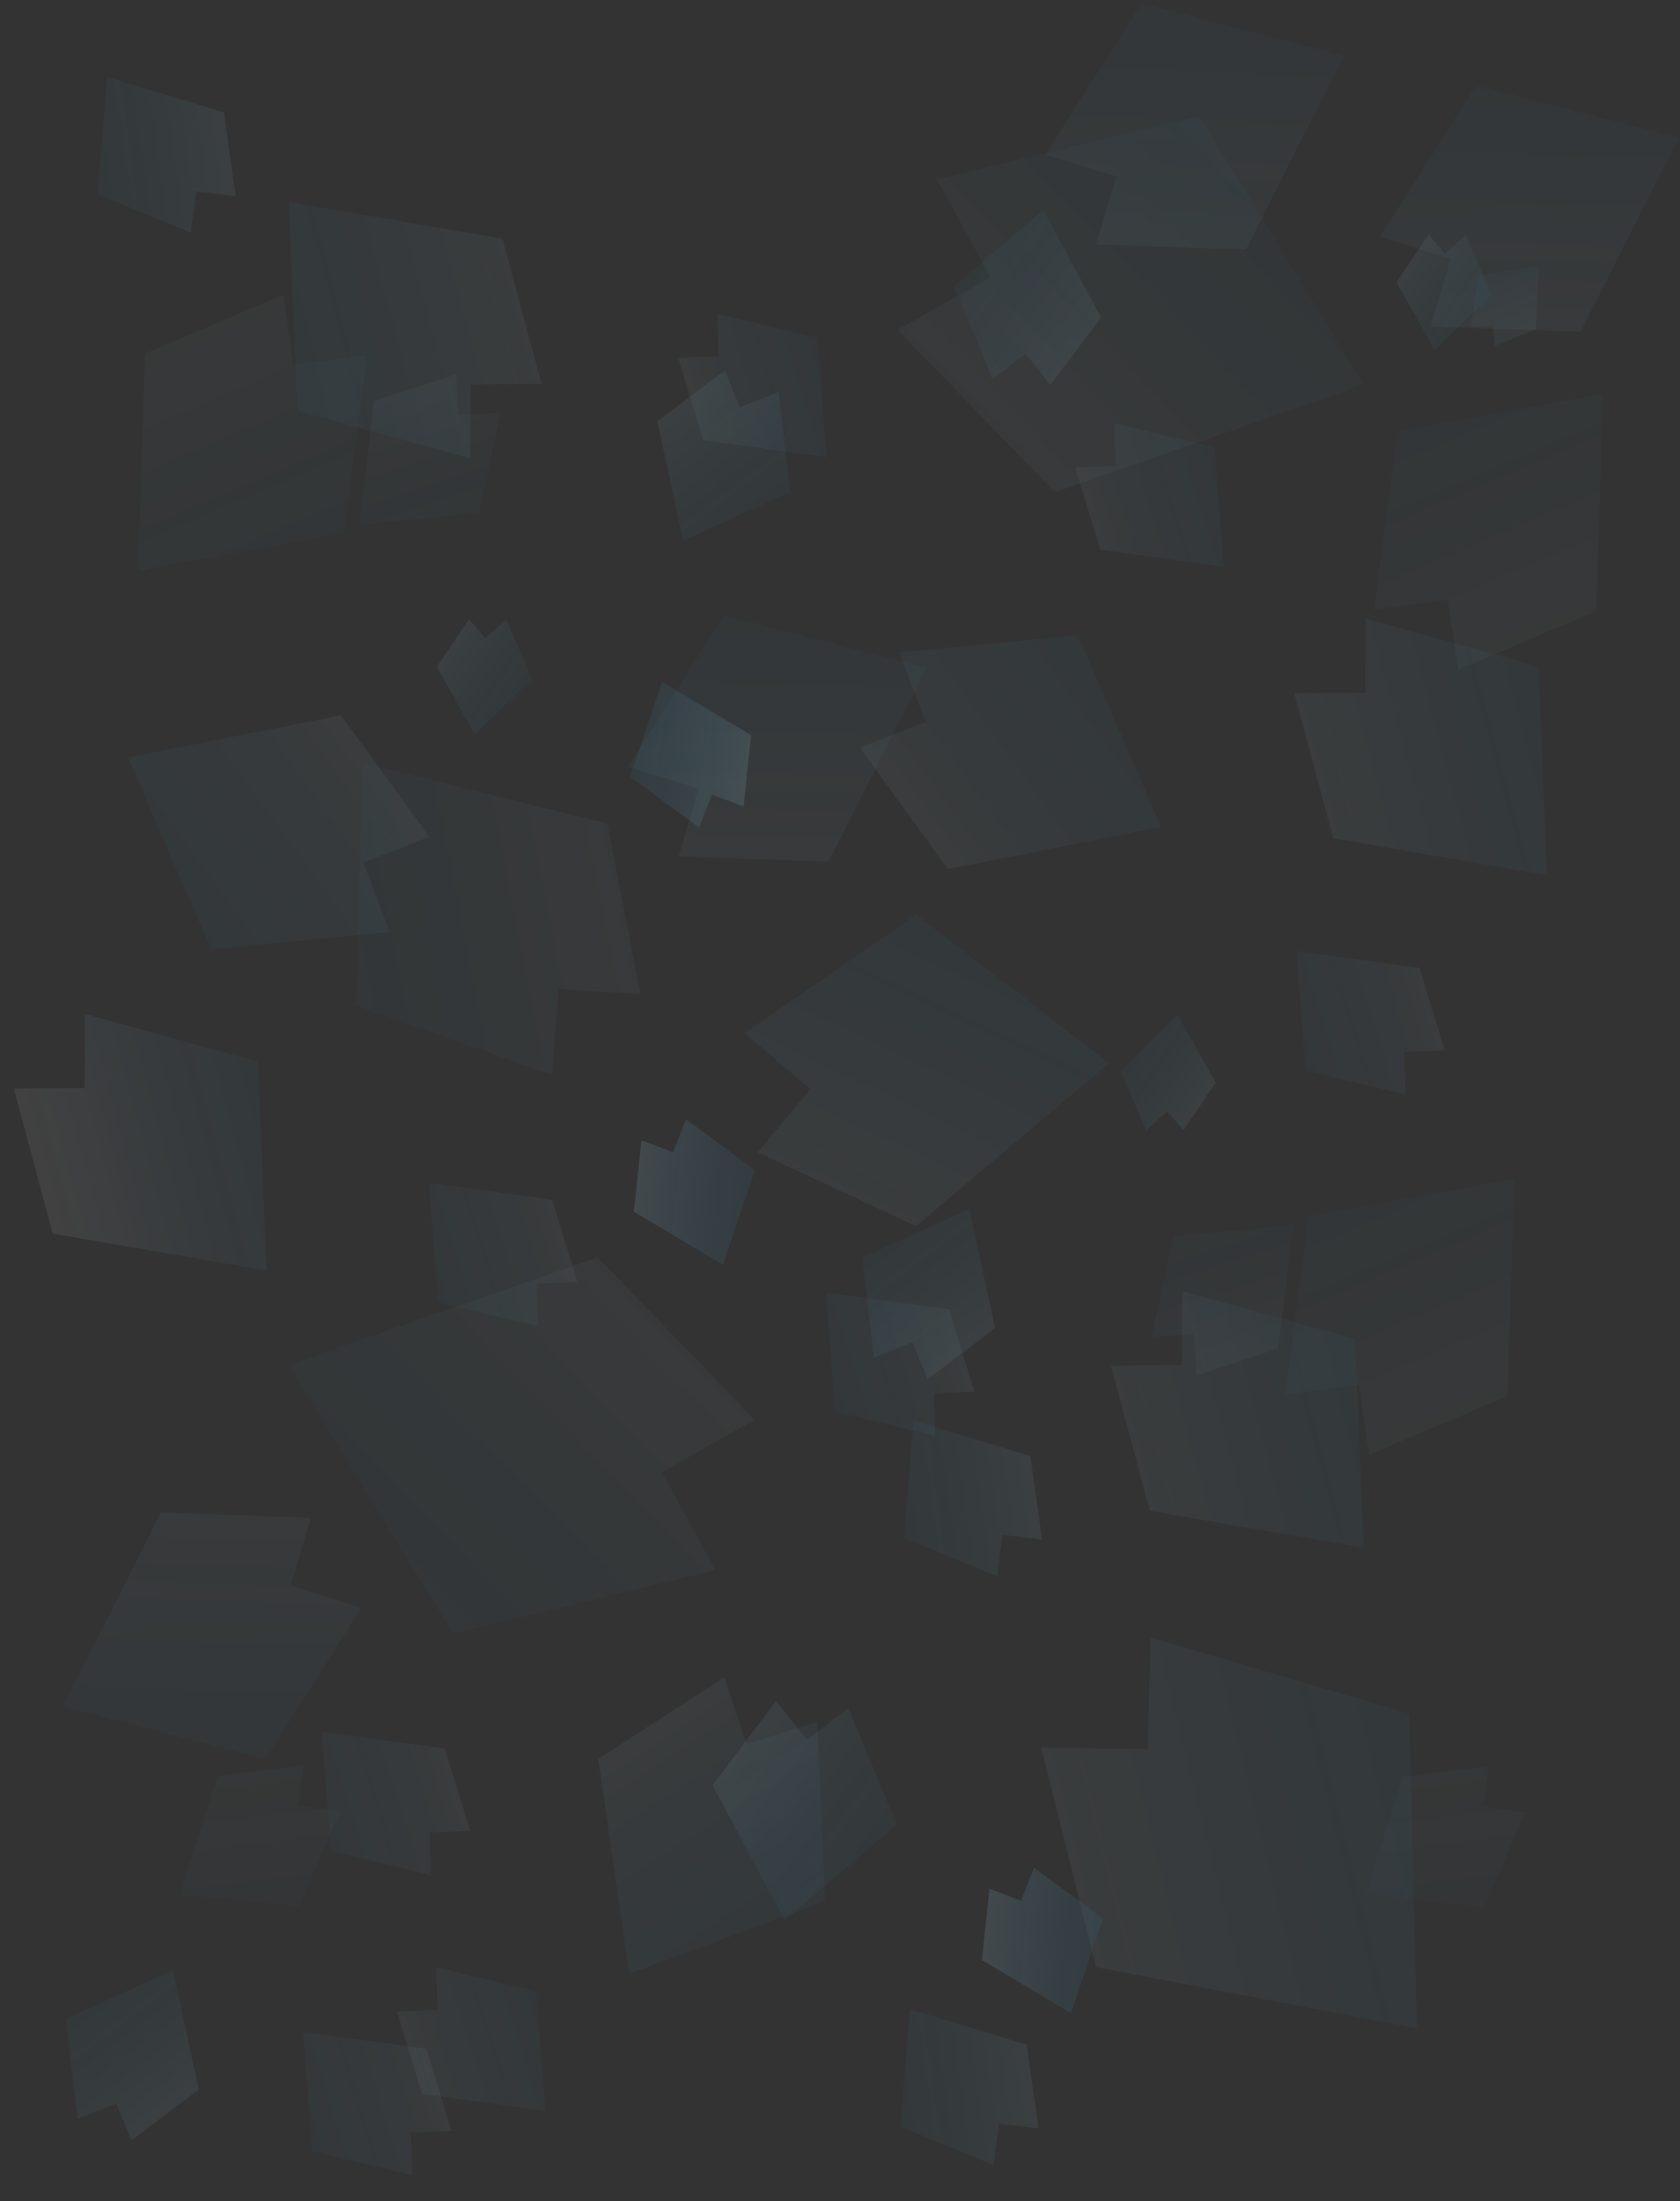 <svg xmlns="http://www.w3.org/2000/svg" width="2345.91" height="3073.185" viewBox="0 0 2345.91 3073.185"><rect x="0" y="0" width="2345.91" height="3073.185" fill="#333333" stroke="none"/><defs><style>.a{opacity:0.196;}.b{fill:url(#a);}.c{opacity:0.285;}.d{opacity:0.307;}.e{opacity:0.182;}.f{opacity:0.214;}.g{opacity:0.29;}.h{opacity:0.144;}.i{fill:url(#j);}.j{opacity:0.148;}.k{fill:url(#v);}.l{opacity:0.242;}.m{opacity:0.259;}.n{opacity:0.112;}</style><linearGradient id="a" x1="0.5" x2="0.5" y2="1" gradientUnits="objectBoundingBox"><stop offset="0" stop-color="#2ca7e4" stop-opacity="0.133"/><stop offset="1" stop-color="#97b5c1" stop-opacity="0.235"/></linearGradient><linearGradient id="j" x1="0.5" x2="0.5" y2="1" gradientUnits="objectBoundingBox"><stop offset="0" stop-color="#2ca7e4" stop-opacity="0.294"/><stop offset="1" stop-color="#a2e2fc" stop-opacity="0.482"/></linearGradient><linearGradient id="v" x1="0.5" x2="0.5" y2="1" gradientUnits="objectBoundingBox"><stop offset="0" stop-color="#2ca7e4" stop-opacity="0.133"/><stop offset="1" stop-color="#fff" stop-opacity="0.235"/></linearGradient></defs><g transform="translate(441.728 356.182)"><g class="a" transform="matrix(-0.951, 0.309, -0.309, -0.951, 295.785, 337.857)"><path class="b" d="M72.647,0,0,123.695,57.182,139.36,42.87,194.171H162.985L235.845,36.5Z"/></g><g class="c" transform="translate(191.313 1531.707) rotate(-107)"><path class="b" d="M72.647,0,0,123.695,57.182,139.36,42.87,194.171H162.985L235.845,36.5Z"/></g><g class="c" transform="translate(678.325 45.87) rotate(73)"><g transform="translate(0 0)"><path class="b" d="M72.647,0,0,123.695,57.182,139.36,42.87,194.171H162.985L235.845,36.5Z"/></g></g><g class="c" transform="translate(745.688 1684.573) rotate(-107)"><path class="b" d="M72.647,0,0,123.695,57.182,139.36,42.87,194.171H162.985L235.845,36.5Z"/></g><g class="d" transform="matrix(-0.259, -0.966, 0.966, -0.259, 6.45, 339.701)"><path class="b" d="M126.772,0,0,215.853,99.785,243.19,74.809,338.837H284.416L411.561,63.686Z"/></g><g class="e" transform="matrix(-0.921, 0.391, -0.391, -0.921, 155.224, 338.369)"><path class="b" d="M126.772,0,0,215.853,99.785,243.19,74.809,338.837H284.416L411.561,63.686Z"/></g><g class="f" transform="matrix(-0.695, -0.719, 0.719, -0.695, 323.654, 2061.869)"><g transform="translate(0 0)"><path class="b" d="M190.87,0,0,324.991,150.238,366.15l-37.6,144.008H428.22L619.652,95.887Z"/></g></g><g class="f" transform="matrix(-0.191, -0.982, 0.982, -0.191, 83.529, 1192.195)"><g transform="translate(0 0)"><path class="b" d="M146.915,0,0,250.15l115.64,31.681L86.7,392.675H329.607L476.954,73.806Z" transform="translate(0 0)"/></g></g><g class="g" transform="matrix(0.588, 0.809, -0.809, 0.588, 988.923, 428.005)"><g transform="translate(0 0)"><path class="b" d="M126.772,0,0,215.853,99.785,243.19,74.809,338.837H284.416L411.561,63.686Z"/></g></g><g class="h" transform="translate(847.279 100.344) rotate(-53)"><g transform="translate(0 0)"><path class="i" d="M71.312,0,0,121.422,56.131,136.8,42.082,190.6H159.99L231.512,35.825Z"/></g></g><g class="h" transform="translate(718.62 287.969) rotate(143)"><path class="i" d="M71.312,0,0,121.422,56.131,136.8,42.082,190.6H159.99L231.512,35.825Z"/></g><g class="h" transform="translate(705.394 1442.474) rotate(-37)"><path class="i" d="M71.312,0,0,121.422,56.131,136.8,42.082,190.6H159.99L231.512,35.825Z"/></g><g class="h" transform="translate(-406.606 2505.474) rotate(-37)"><path class="i" d="M71.312,0,0,121.422,56.131,136.8,42.082,190.6H159.99L231.512,35.825Z"/></g><g class="h" transform="translate(328.294 551.234) rotate(124)"><g transform="translate(0 0)"><path class="i" d="M48.661,0,0,76.05l38.3,9.632-9.587,33.7h80.457l48.8-96.942Z"/></g></g><g class="h" transform="translate(1668.294 14.234) rotate(124)"><g transform="translate(0 0)"><path class="i" d="M48.661,0,0,76.05l38.3,9.632-9.587,33.7h80.457l48.8-96.942Z"/></g></g><g class="a" transform="matrix(0.951, -0.309, 0.309, 0.951, 1128.229, 1392.587)"><g transform="translate(0 0)"><path class="b" d="M72.647,0,0,123.695,57.182,139.36,42.87,194.171H162.985L235.845,36.5Z"/></g></g><g class="c" transform="translate(1232.701 198.736) rotate(73)"><path class="b" d="M72.647,0,0,123.695,57.182,139.36,42.87,194.171H162.985L235.845,36.5Z"/></g><g class="c" transform="translate(285.701 2354.736) rotate(73)"><path class="b" d="M72.647,0,0,123.695,57.182,139.36,42.87,194.171H162.985L235.845,36.5Z"/></g><g class="j" transform="translate(48.117 2296.412) rotate(173)"><path class="b" d="M72.647,0,0,123.695,57.182,139.36,42.87,194.171H162.985L235.845,36.5Z"/></g><g class="j" transform="translate(1703.117 2297.412) rotate(173)"><path class="b" d="M72.647,0,0,123.695,57.182,139.36,42.87,194.171H162.985L235.845,36.5Z"/></g><g class="d" transform="matrix(0.259, 0.966, -0.966, 0.259, 1417.564, 1390.742)"><g transform="translate(0 0)"><path class="b" d="M126.772,0,0,215.853,99.785,243.19,74.809,338.837H284.416L411.561,63.686Z"/></g></g><g class="d" transform="matrix(0.259, 0.966, -0.966, 0.259, -114.436, 1003.742)"><g transform="translate(0 0)"><path class="k" d="M126.772,0,0,215.853,99.785,243.19,74.809,338.837H284.416L411.561,63.686Z"/></g></g><g class="d" transform="matrix(0.259, 0.966, -0.966, 0.259, 1673.564, 451.742)"><g transform="translate(0 0)"><path class="b" d="M126.772,0,0,215.853,99.785,243.19,74.809,338.837H284.416L411.561,63.686Z"/></g></g><g class="e" transform="matrix(0.921, -0.391, 0.391, 0.921, 1268.79, 1392.075)"><g transform="translate(0 0)"><path class="b" d="M126.772,0,0,215.853,99.785,243.19,74.809,338.837H284.416L411.561,63.686Z"/></g></g><g class="e" transform="matrix(0.921, -0.391, 0.391, 0.921, 1392.79, 296.075)"><g transform="translate(0 0)"><path class="b" d="M126.772,0,0,215.853,99.785,243.19,74.809,338.837H284.416L411.561,63.686Z"/></g></g><g class="d" transform="translate(1479.977 1851.403) rotate(76)"><g transform="translate(0 0)"><path class="b" d="M190.87,0,0,324.991,150.238,366.15l-37.6,144.008H428.22L619.652,95.887Z"/></g></g><g class="d" transform="translate(704.098 858.655) rotate(25)"><g transform="translate(0 0)"><path class="b" d="M147.508,0,0,251.16l116.107,31.809L87.046,394.261H330.938L478.88,74.1Z" transform="translate(0 0)"/></g></g><g class="f" transform="matrix(0.695, 0.719, -0.719, 0.695, 1100.36, -331.426)"><g transform="translate(0 0)"><path class="b" d="M190.87,0,0,324.991,150.238,366.15l-37.6,144.008H428.22L619.652,95.887Z"/></g></g><g class="l" transform="translate(55.339 2104.326) rotate(-178)"><path class="b" d="M126.772,0,0,215.853,99.785,243.19,74.809,338.837H284.416L411.561,63.686Z"/></g><g class="h" transform="translate(864.345 2120.194) rotate(127)"><g transform="translate(0 0)"><path class="i" d="M89.295,0,0,152.04,70.286,171.3,52.693,238.667H200.334L289.892,44.859Z"/></g></g><g class="h" transform="translate(830.501 1861.629) rotate(-98)"><g transform="translate(0 0)"><path class="i" d="M71.312,0,0,121.422,56.131,136.8,42.082,190.6H159.99L231.512,35.825Z"/></g></g><g class="h" transform="translate(825.501 2683.629) rotate(-98)"><g transform="translate(0 0)"><path class="i" d="M71.312,0,0,121.422,56.131,136.8,42.082,190.6H159.99L231.512,35.825Z"/></g></g><g class="h" transform="translate(-295.499 -14.371) rotate(-98)"><g transform="translate(0 0)"><path class="i" d="M71.312,0,0,121.422,56.131,136.8,42.082,190.6H159.99L231.512,35.825Z"/></g></g><g class="h" transform="translate(1095.719 1179.21) rotate(-56)"><g transform="translate(0 0)"><path class="i" d="M48.661,0,0,76.05l38.3,9.632-9.587,33.7h80.457l48.8-96.942Z"/></g></g><g class="g" transform="matrix(-0.839, 0.545, -0.545, -0.839, 816.982, 2229.024)"><g transform="translate(0 0)"><path class="b" d="M126.772,0,0,215.853,99.785,243.19,74.809,338.837H284.416L411.561,63.686Z"/></g></g><g class="c" transform="translate(41.553 2298.003) rotate(-107)"><path class="b" d="M72.647,0,0,123.695,57.182,139.36,42.87,194.171H162.985L235.845,36.5Z"/></g><g class="c" transform="translate(1402.553 1208.003) rotate(-107)"><path class="b" d="M72.647,0,0,123.695,57.182,139.36,42.87,194.171H162.985L235.845,36.5Z"/></g><g class="c" transform="translate(15.553 2717.003) rotate(-107)"><path class="b" d="M72.647,0,0,123.695,57.182,139.36,42.87,194.171H162.985L235.845,36.5Z"/></g><g class="g" transform="matrix(-0.588, -0.809, 0.809, -0.588, -72.39, 1071.917)"><path class="b" d="M126.772,0,0,215.853,99.785,243.19,74.809,338.837H284.416L411.561,63.686Z"/></g><g class="m" transform="matrix(-0.105, 0.995, -0.995, -0.105, 618.736, 1217.371)"><g transform="translate(0 0)"><path class="i" d="M60.561,0,0,103.117l47.669,13.059L35.738,161.869H135.871l60.74-131.445Z"/></g></g><g class="m" transform="matrix(-0.105, 0.995, -0.995, -0.105, 1104.736, 2262.371)"><g transform="translate(0 0)"><path class="i" d="M60.561,0,0,103.117l47.669,13.059L35.738,161.869H135.871l60.74-131.445Z"/></g></g><g class="m" transform="matrix(0.105, -0.995, 0.995, 0.105, 431.777, 788.47)"><g transform="translate(0 0)"><path class="i" d="M60.561,0,0,103.117l47.669,13.059L35.738,161.869H135.871l60.74-131.445Z"/></g></g><g class="l" transform="translate(442.871 498.544) rotate(2)"><path class="b" d="M126.772,0,0,215.853,99.785,243.19,74.809,338.837H284.416L411.561,63.686Z"/></g><g class="l" transform="translate(1492.871 -241.456) rotate(2)"><path class="b" d="M126.772,0,0,215.853,99.785,243.19,74.809,338.837H284.416L411.561,63.686Z"/></g><g class="l" transform="translate(1025.663 -356.182) rotate(2)"><path class="b" d="M126.772,0,0,215.853,99.785,243.19,74.809,338.837H284.416L411.561,63.686Z"/></g><g class="n" transform="matrix(0.927, -0.375, 0.375, 0.927, 1588.328, 42.546)"><g transform="translate(0 0)"><path class="i" d="M37.168,0,0,63.285,29.256,71.3,21.933,99.343H83.387l37.277-80.671Z"/></g></g></g></svg>